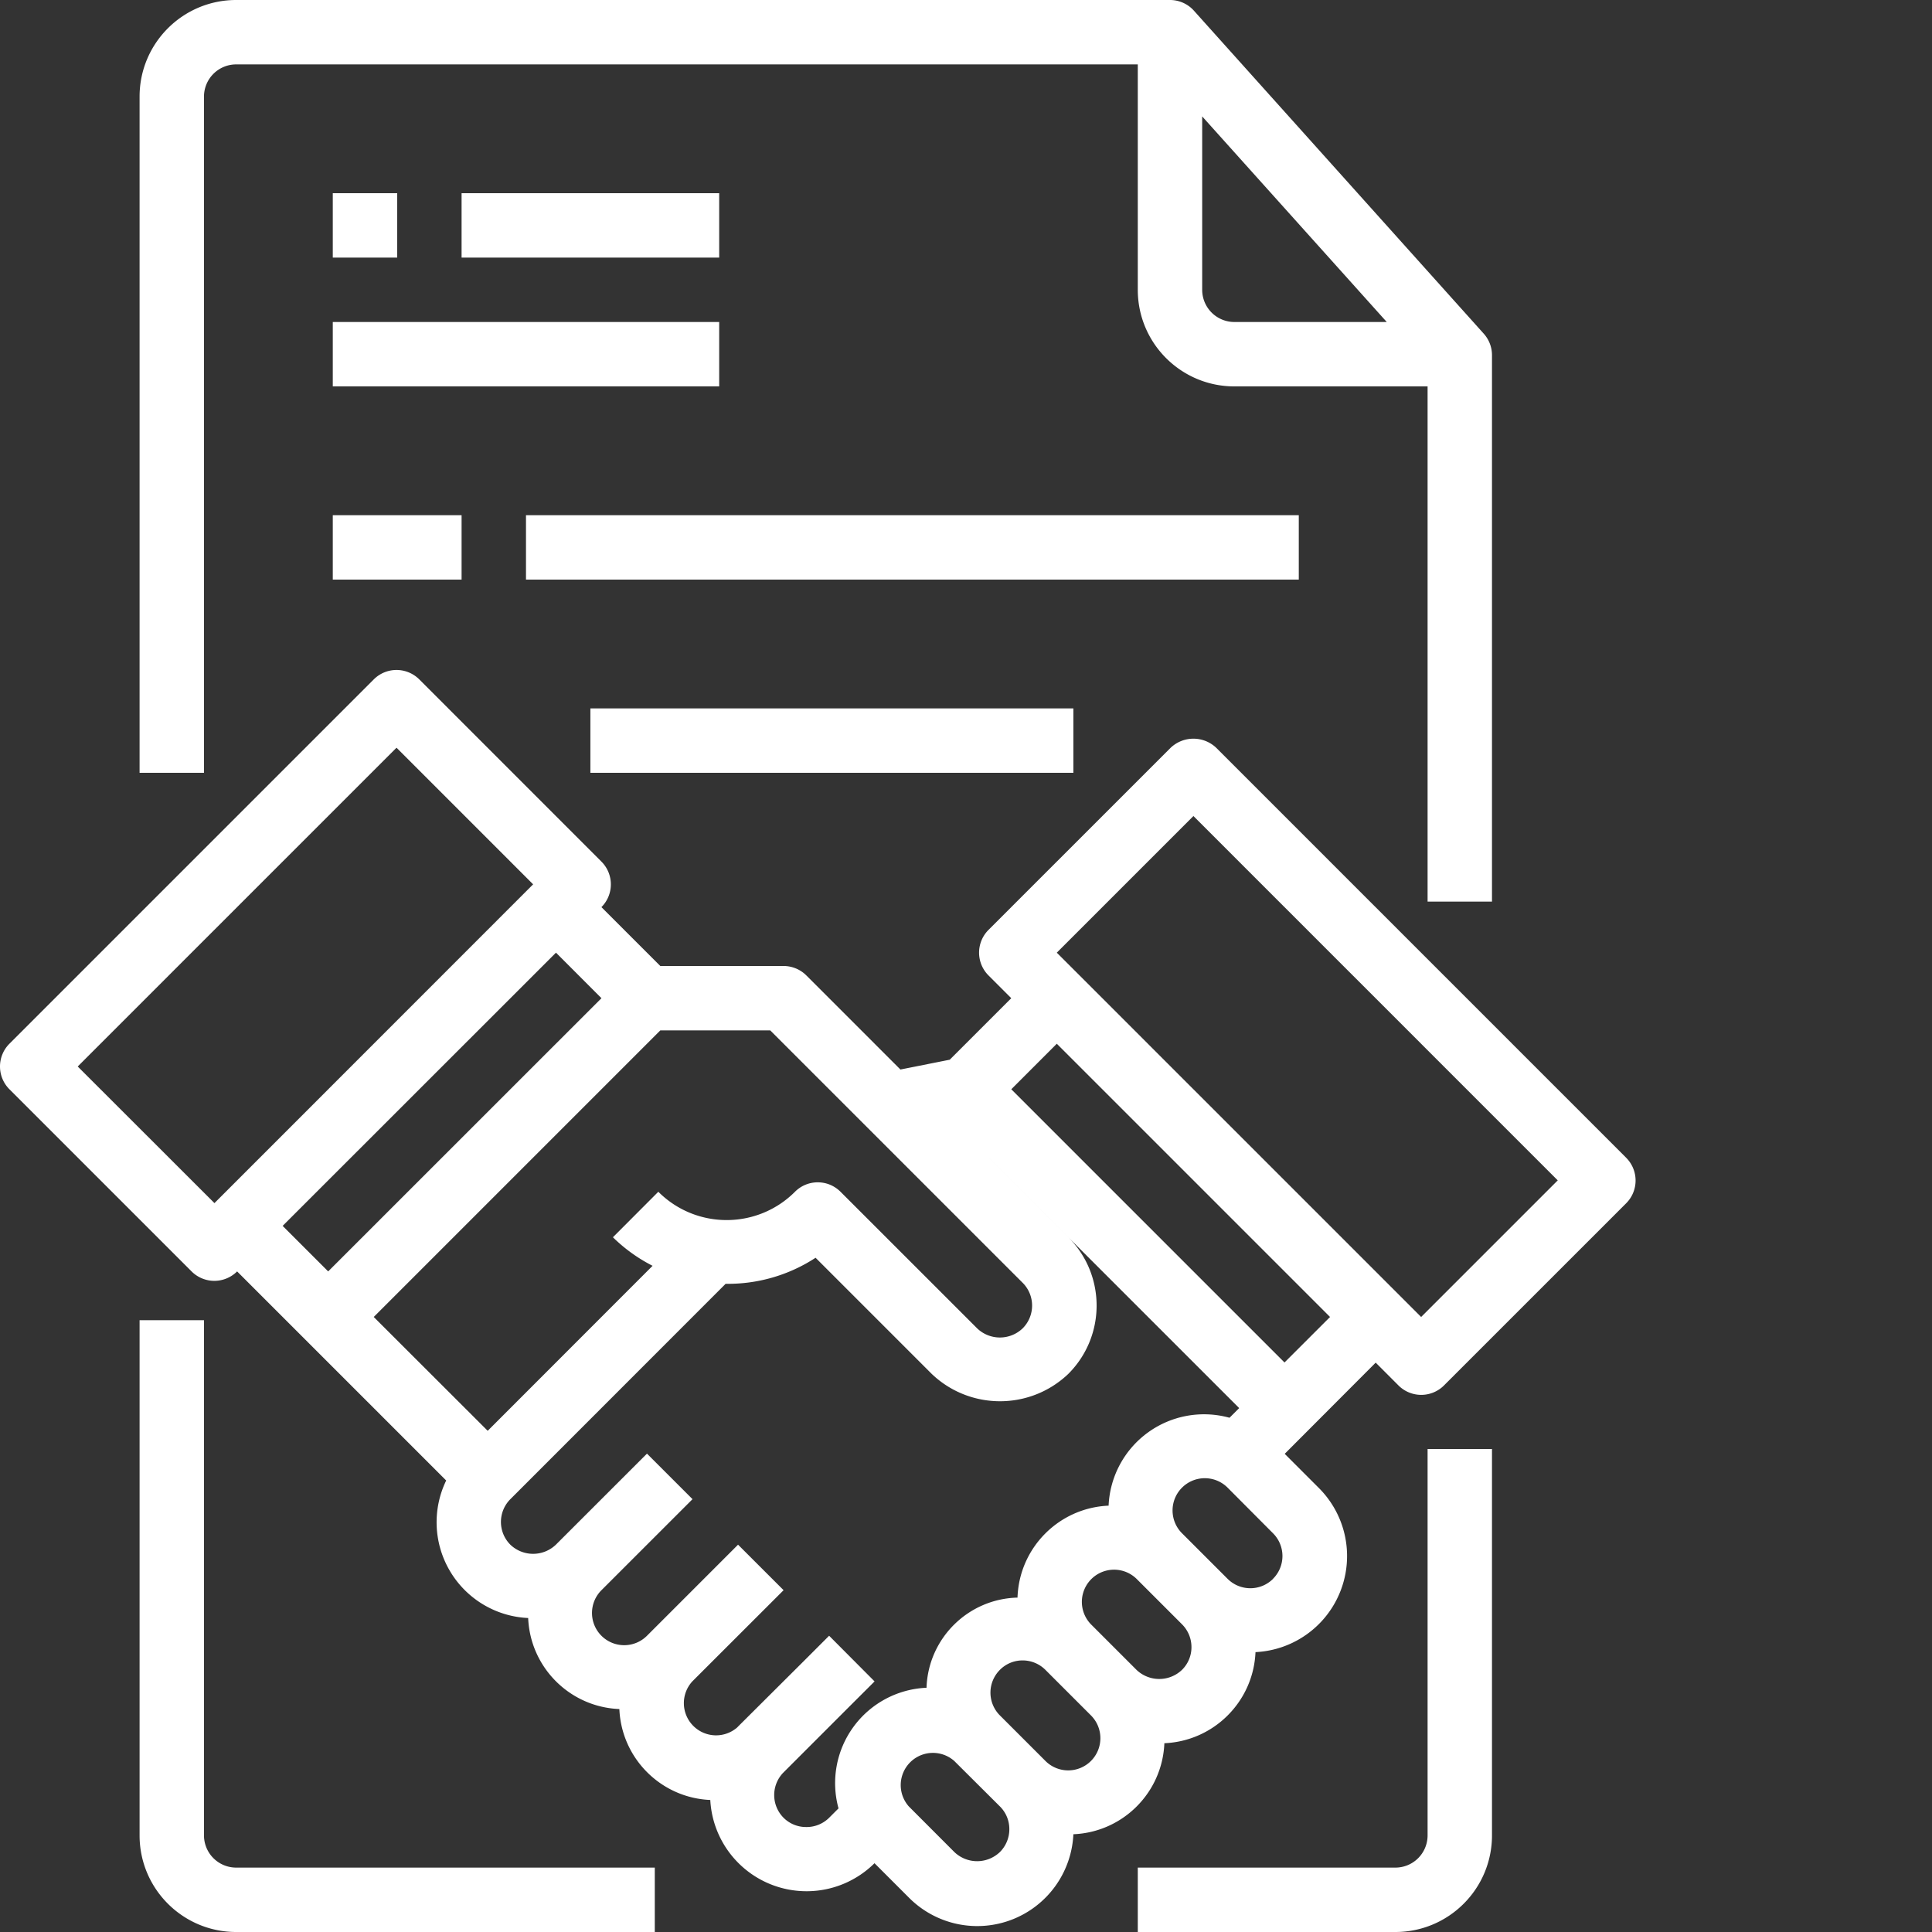 <svg xmlns="http://www.w3.org/2000/svg" xmlns:xlink="http://www.w3.org/1999/xlink" width="512" height="512" x="0" y="0" viewBox="0 0 480 480" style="enable-background:new 0 0 512 512" xml:space="preserve"><rect x="0" y="0" width="480" height="480" fill="#333333" stroke="none"/><g><path d="M403.98 287.602 302.16 185.777a8.227 8.227 0 0 0-11.312 0l-45.258 45.254a8.004 8.004 0 0 0 0 11.313l5.656 5.656-15.281 15.281-12.254 2.438-23.375-23.375A8.001 8.001 0 0 0 194.68 240h-30.625l-14.633-14.625c3.125-3.121 3.125-8.188 0-11.313l-45.246-45.261a8.004 8.004 0 0 0-5.66-2.348 7.99 7.99 0 0 0-5.66 2.348L2.343 259.313a7.997 7.997 0 0 0 0 11.312l45.254 45.254a7.997 7.997 0 0 0 11.312 0l51.945 51.945a23.807 23.807 0 0 0 .98 22.57 23.808 23.808 0 0 0 19.388 11.598c.511 12.29 10.367 22.125 22.656 22.617.523 12.254 10.34 22.067 22.59 22.59a23.952 23.952 0 0 0 40.8 15.711l8.504 8.504a23.92 23.92 0 0 0 25.59 5.527 23.921 23.921 0 0 0 15.317-21.23c12.273-.504 22.105-10.34 22.605-22.613 12.281-.52 22.121-10.356 22.64-22.633a23.897 23.897 0 0 0 15.72-40.8l-8.461-8.466 22.605-22.656 5.656 5.664a7.997 7.997 0 0 0 11.313 0l45.258-45.254a8.004 8.004 0 0 0 0-11.312zM254.078 318.71a7.997 7.997 0 0 1 0 11.312 8.165 8.165 0 0 1-11.312 0l-33.942-33.933c-3.125-3.125-8.191-3.125-11.312 0-9.375 9.379-24.578 9.379-33.953 0l-11.282 11.308a40.025 40.025 0 0 0 9.856 7.09l-40.965 40.992-28.313-28.28 71.2-71.2h27.312zm-200.8-19.8-33.97-33.942 79.204-79.2 33.941 33.942zm84.855-62.224L149.43 248l-67.895 67.879-11.312-11.313zm62.144 217.235a7.883 7.883 0 0 1-5.597-2.297 8 8 0 0 1-.09-11.2l.09-.09 16.437-16.44 6.168-6.153-11.293-11.344-6.187 6.188-16.504 16.437-.07.09a7.999 7.999 0 0 1-11.032-.367 7.996 7.996 0 0 1-.168-11.035l22.649-22.633-11.313-11.308-22.625 22.628a7.998 7.998 0 0 1-11.316.004 7.997 7.997 0 0 1-.004-11.312l22.633-22.625-11.313-11.313-22.64 22.625a8.179 8.179 0 0 1-11.305 0 8.004 8.004 0 0 1 0-11.312l53.48-53.504a39.794 39.794 0 0 0 22.352-6.473l28.848 28.848c9.5 9.066 24.445 9.066 33.945 0 9.371-9.371 9.371-24.563 0-33.938l-28.078-28.078 70.527 70.52-2.402 2.398a23.734 23.734 0 0 0-20.285 3.676 23.724 23.724 0 0 0-9.754 18.164c-12.356.524-22.223 10.48-22.633 22.844-12.277.305-22.188 10.125-22.606 22.398a23.717 23.717 0 0 0-21.863 29.969l-2.402 2.399a7.926 7.926 0 0 1-5.649 2.234zm48.145 6.215a8.18 8.18 0 0 1-11.313 0L225.79 448.8a8.001 8.001 0 0 1 11.29-11.297l11.343 11.297a7.905 7.905 0 0 1 2.344 5.648 8.001 8.001 0 0 1-2.344 5.688zm22.625-22.633a7.997 7.997 0 0 1-11.313 0l-11.312-11.313a8.007 8.007 0 0 1-2.348-5.66c0-2.12.848-4.16 2.348-5.66a7.905 7.905 0 0 1 5.648-2.344c2.121 0 4.157.844 5.657 2.344l11.312 11.313a7.99 7.99 0 0 1 2.348 5.66 7.99 7.99 0 0 1-2.34 5.66zm22.617-22.633a8.179 8.179 0 0 1-11.305 0l-11.312-11.312a8 8 0 0 1 11.312-11.313l11.313 11.313a8.001 8.001 0 0 1 2.344 5.656 7.907 7.907 0 0 1-2.352 5.656zm22.637-22.625a7.99 7.99 0 0 1-5.66 2.348 8.004 8.004 0 0 1-5.66-2.348l-11.31-11.308a8.005 8.005 0 0 1-.007-11.329 8.005 8.005 0 0 1 11.328-.007l11.285 11.336a7.992 7.992 0 0 1 0 11.308zm2.832-53.742-67.88-67.879 11.306-11.313 67.886 67.887zm33.945-11.305-90.52-90.511 33.946-33.946 90.512 90.516zM50.68 456V328h-16v128c0 13.254 10.742 24 24 24h104v-16h-104a8 8 0 0 1-8-8zm0 0" fill="#ffffff" opacity="1" data-original="#000000"></path><path d="M354.68 456a8 8 0 0 1-8 8h-64v16h64c13.254 0 24-10.746 24-24v-96h-16zM50.68 24a8 8 0 0 1 8-8h224v56c0 13.254 10.742 24 24 24h48v128h16V88.238c0-1.972-.73-3.875-2.051-5.343l-72-80.239A7.988 7.988 0 0 0 290.679 0h-232c-13.257 0-24 10.746-24 24v168h16zm248 48V28.922L344.535 80H306.68a8 8 0 0 1-8-8zm0 0" fill="#ffffff" opacity="1" data-original="#000000"></path><path d="M82.68 48h16v16h-16zM114.68 48h64v16h-64zM82.68 80h96v16h-96zM82.68 128h32v16h-32zM130.68 128h192v16h-192zM146.68 176h120v16h-120zm0 0" fill="#ffffff" opacity="1" data-original="#000000"></path></g></svg>